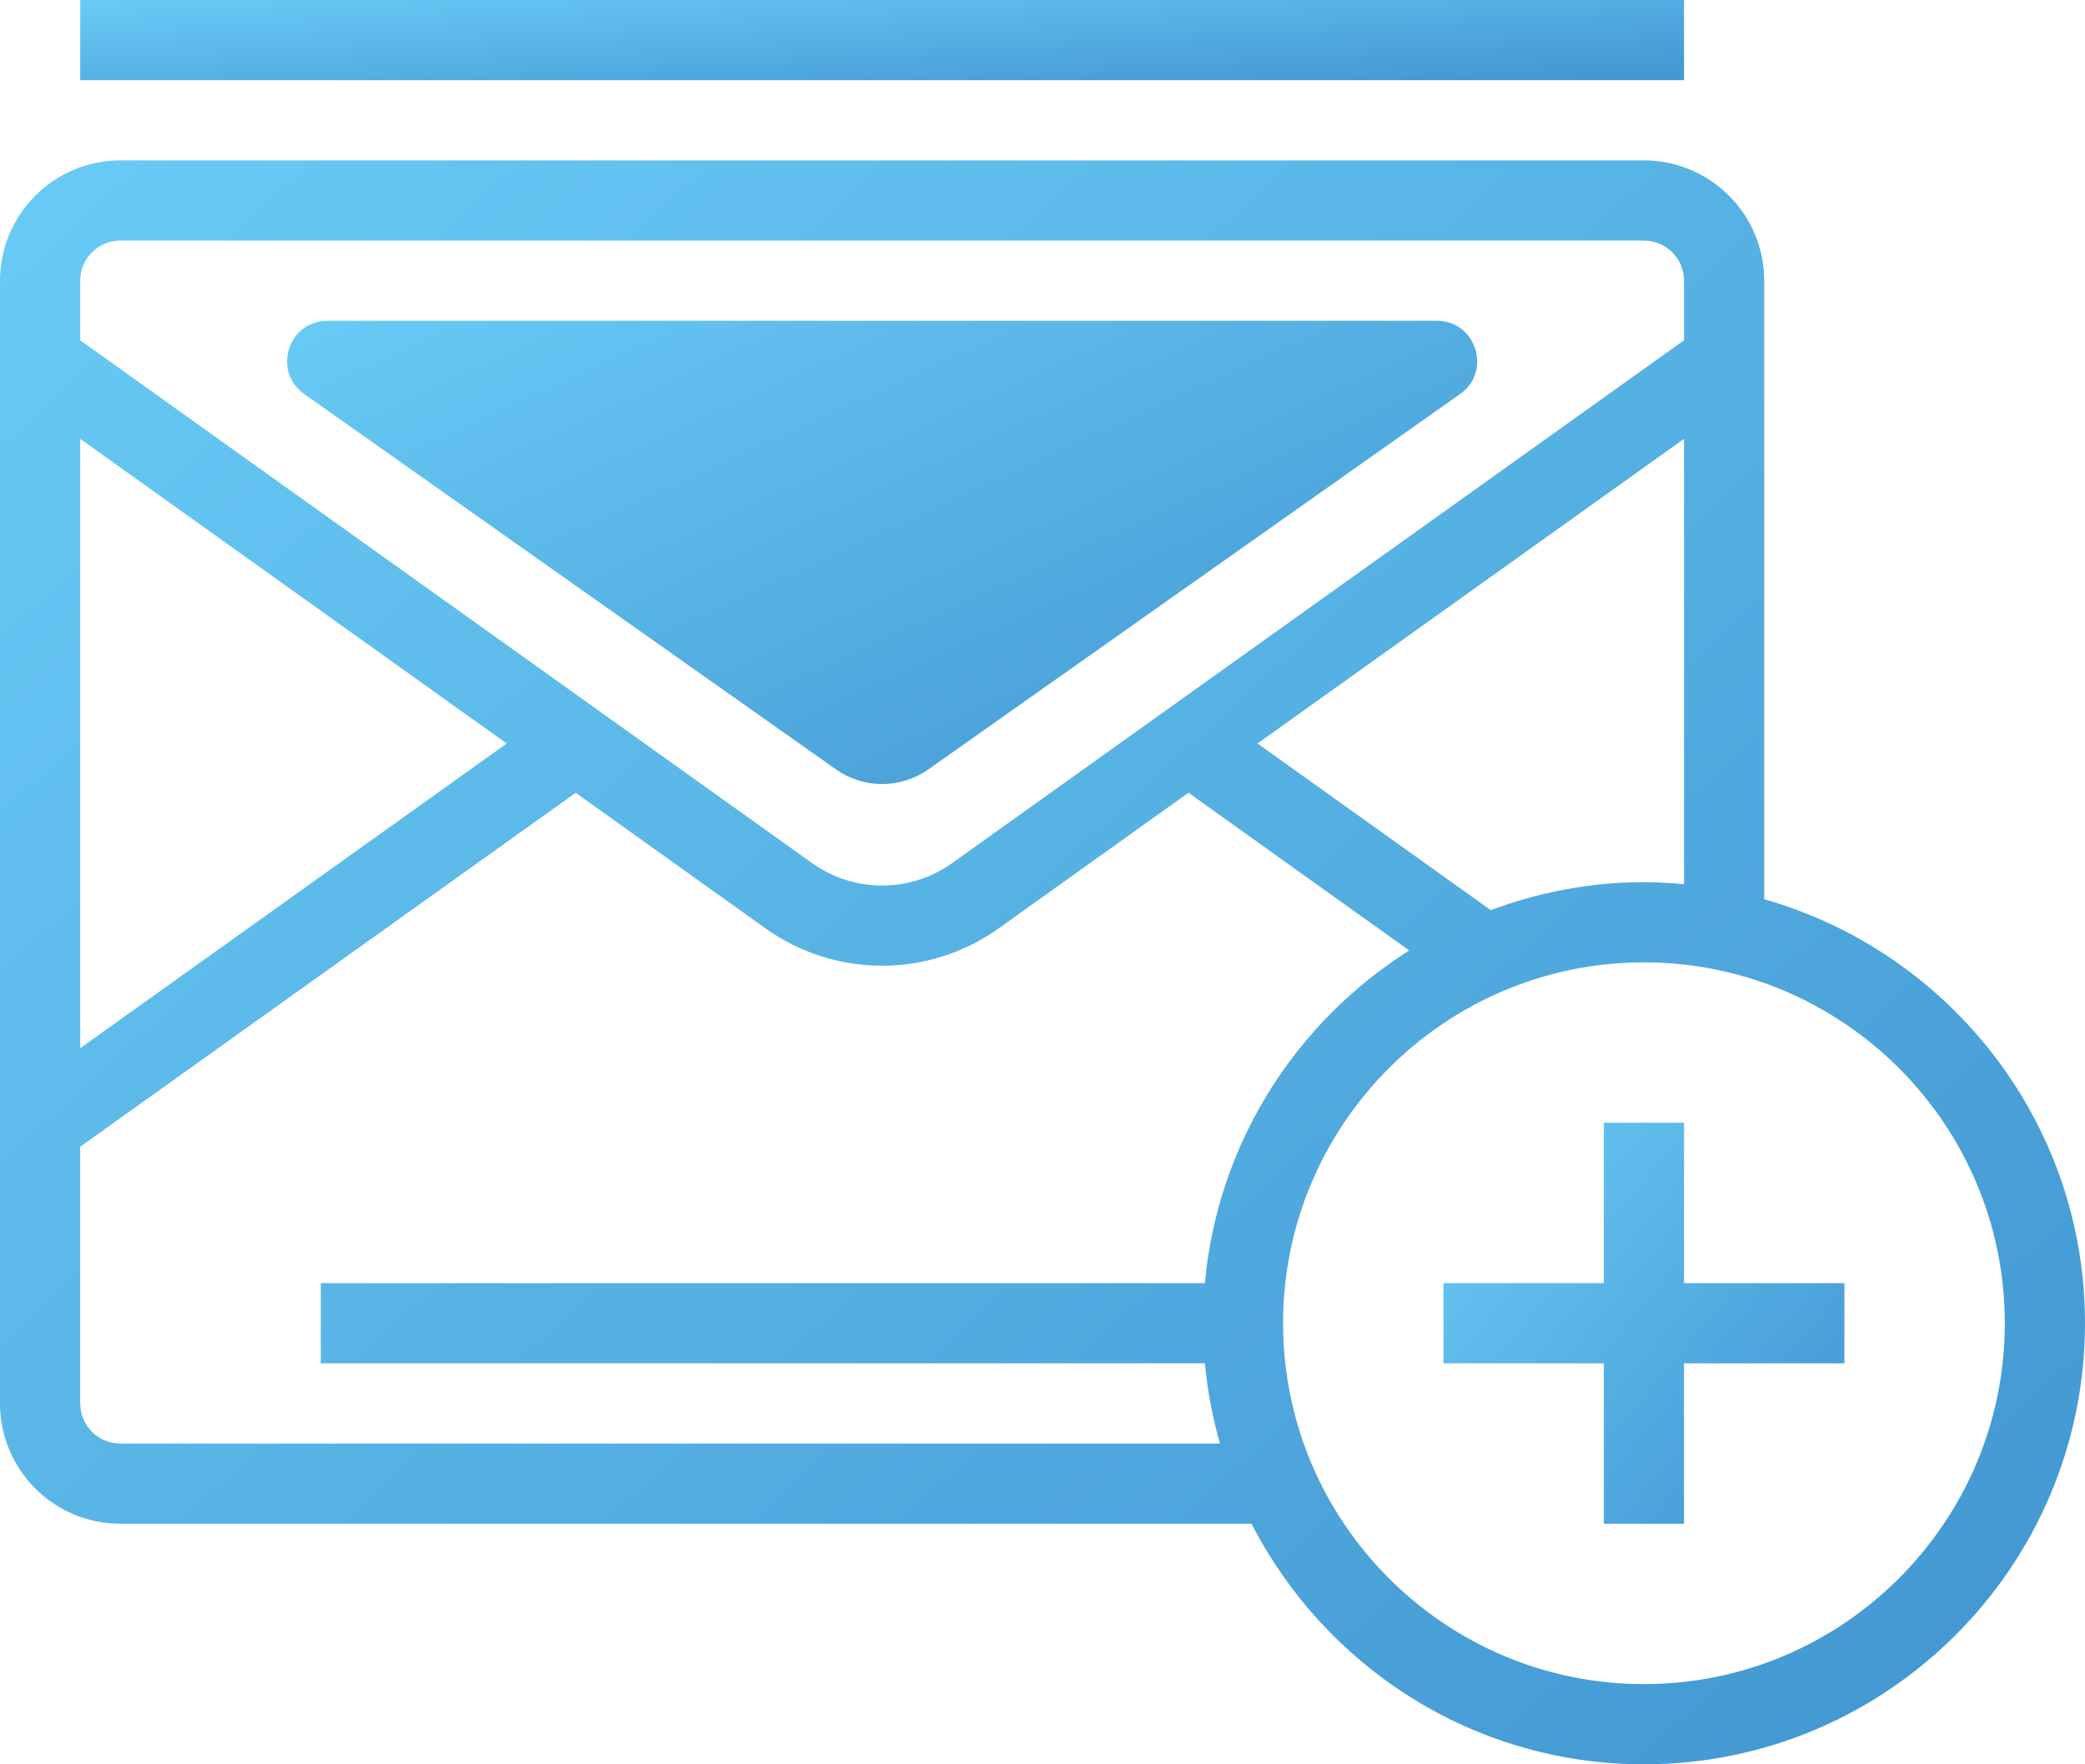 <?xml version="1.0" encoding="UTF-8"?>
<svg width="52px" height="44px" viewBox="0 0 52 44" version="1.1" xmlns="http://www.w3.org/2000/svg" xmlns:xlink="http://www.w3.org/1999/xlink">
    <!-- Generator: Sketch 48.2 (47327) - http://www.bohemiancoding.com/sketch -->
    <title>ic_messenger</title>
    <desc>Created with Sketch.</desc>
    <defs>
        <linearGradient x1="-2.22044605e-14%" y1="4.4408921e-14%" x2="100%" y2="83.613%" id="linearGradient-1">
            <stop stop-color="#69CBF5" offset="0%"></stop>
            <stop stop-color="#4499D3" offset="100%"></stop>
        </linearGradient>
    </defs>
    <g id="SOLUTIONS" stroke="none" stroke-width="1" fill="none" fill-rule="evenodd" transform="translate(-1054, -152)">
        <g id="ic_messenger" transform="translate(1054, 152)" fill="url(#linearGradient-1)" fill-rule="nonzero">
            <polygon id="Shape" points="46 32 42 32 42 28 40 28 40 32 36 32 36 34 40 34 40 38 42 38 42 34 46 34"></polygon>
            <path d="M35.834,8 L8.166,8 C7.186,8 6.786,9.26 7.587,9.826 L20.848,19.187 C21.539,19.675 22.463,19.675 23.154,19.187 L36.415,9.826 C37.215,9.26 36.815,8 35.834,8 Z" id="Shape"></path>
            <path d="M44,22.426 L44,7 C44,5.346 42.654,4 41,4 L3,4 C1.346,4 0,5.346 0,7 L0,35 C0,36.654 1.346,38 3,38 L31.214,38 C33.039,41.556 36.735,44 41,44 C47.065,44 52,39.065 52,33 C52,27.976 48.61,23.737 44,22.426 Z M41,22 C39.655,22 38.372,22.254 37.18,22.698 L31.362,18.542 L42,10.943 L42,22.051 C41.67,22.021 41.337,22 41,22 Z M3,6 L41,6 C41.552,6 42,6.448 42,7 L42,8.486 L23.745,21.526 C22.702,22.27 21.298,22.27 20.255,21.526 L2,8.486 L2,7 C2,6.448 2.448,6 3,6 Z M12.638,18.542 L2,26.141 L2,10.943 L12.638,18.542 Z M3,36 C2.448,36 2,35.552 2,35 L2,28.598 L14.358,19.771 L19.093,23.153 C19.962,23.773 20.982,24.084 22,24.084 C23.018,24.084 24.038,23.773 24.907,23.152 L29.641,19.77 L35.146,23.703 C32.326,25.485 30.367,28.505 30.05,32 L8,32 L8,34 L30.051,34 C30.113,34.688 30.243,35.354 30.426,36 L3,36 Z M41,42 C36.037,42 32,37.963 32,33 C32,28.037 36.037,24 41,24 C45.963,24 50,28.037 50,33 C50,37.963 45.963,42 41,42 Z" id="Shape"></path>
            <rect id="Rectangle-path" x="2" y="0" width="40" height="2"></rect>
        </g>
    </g>
</svg>